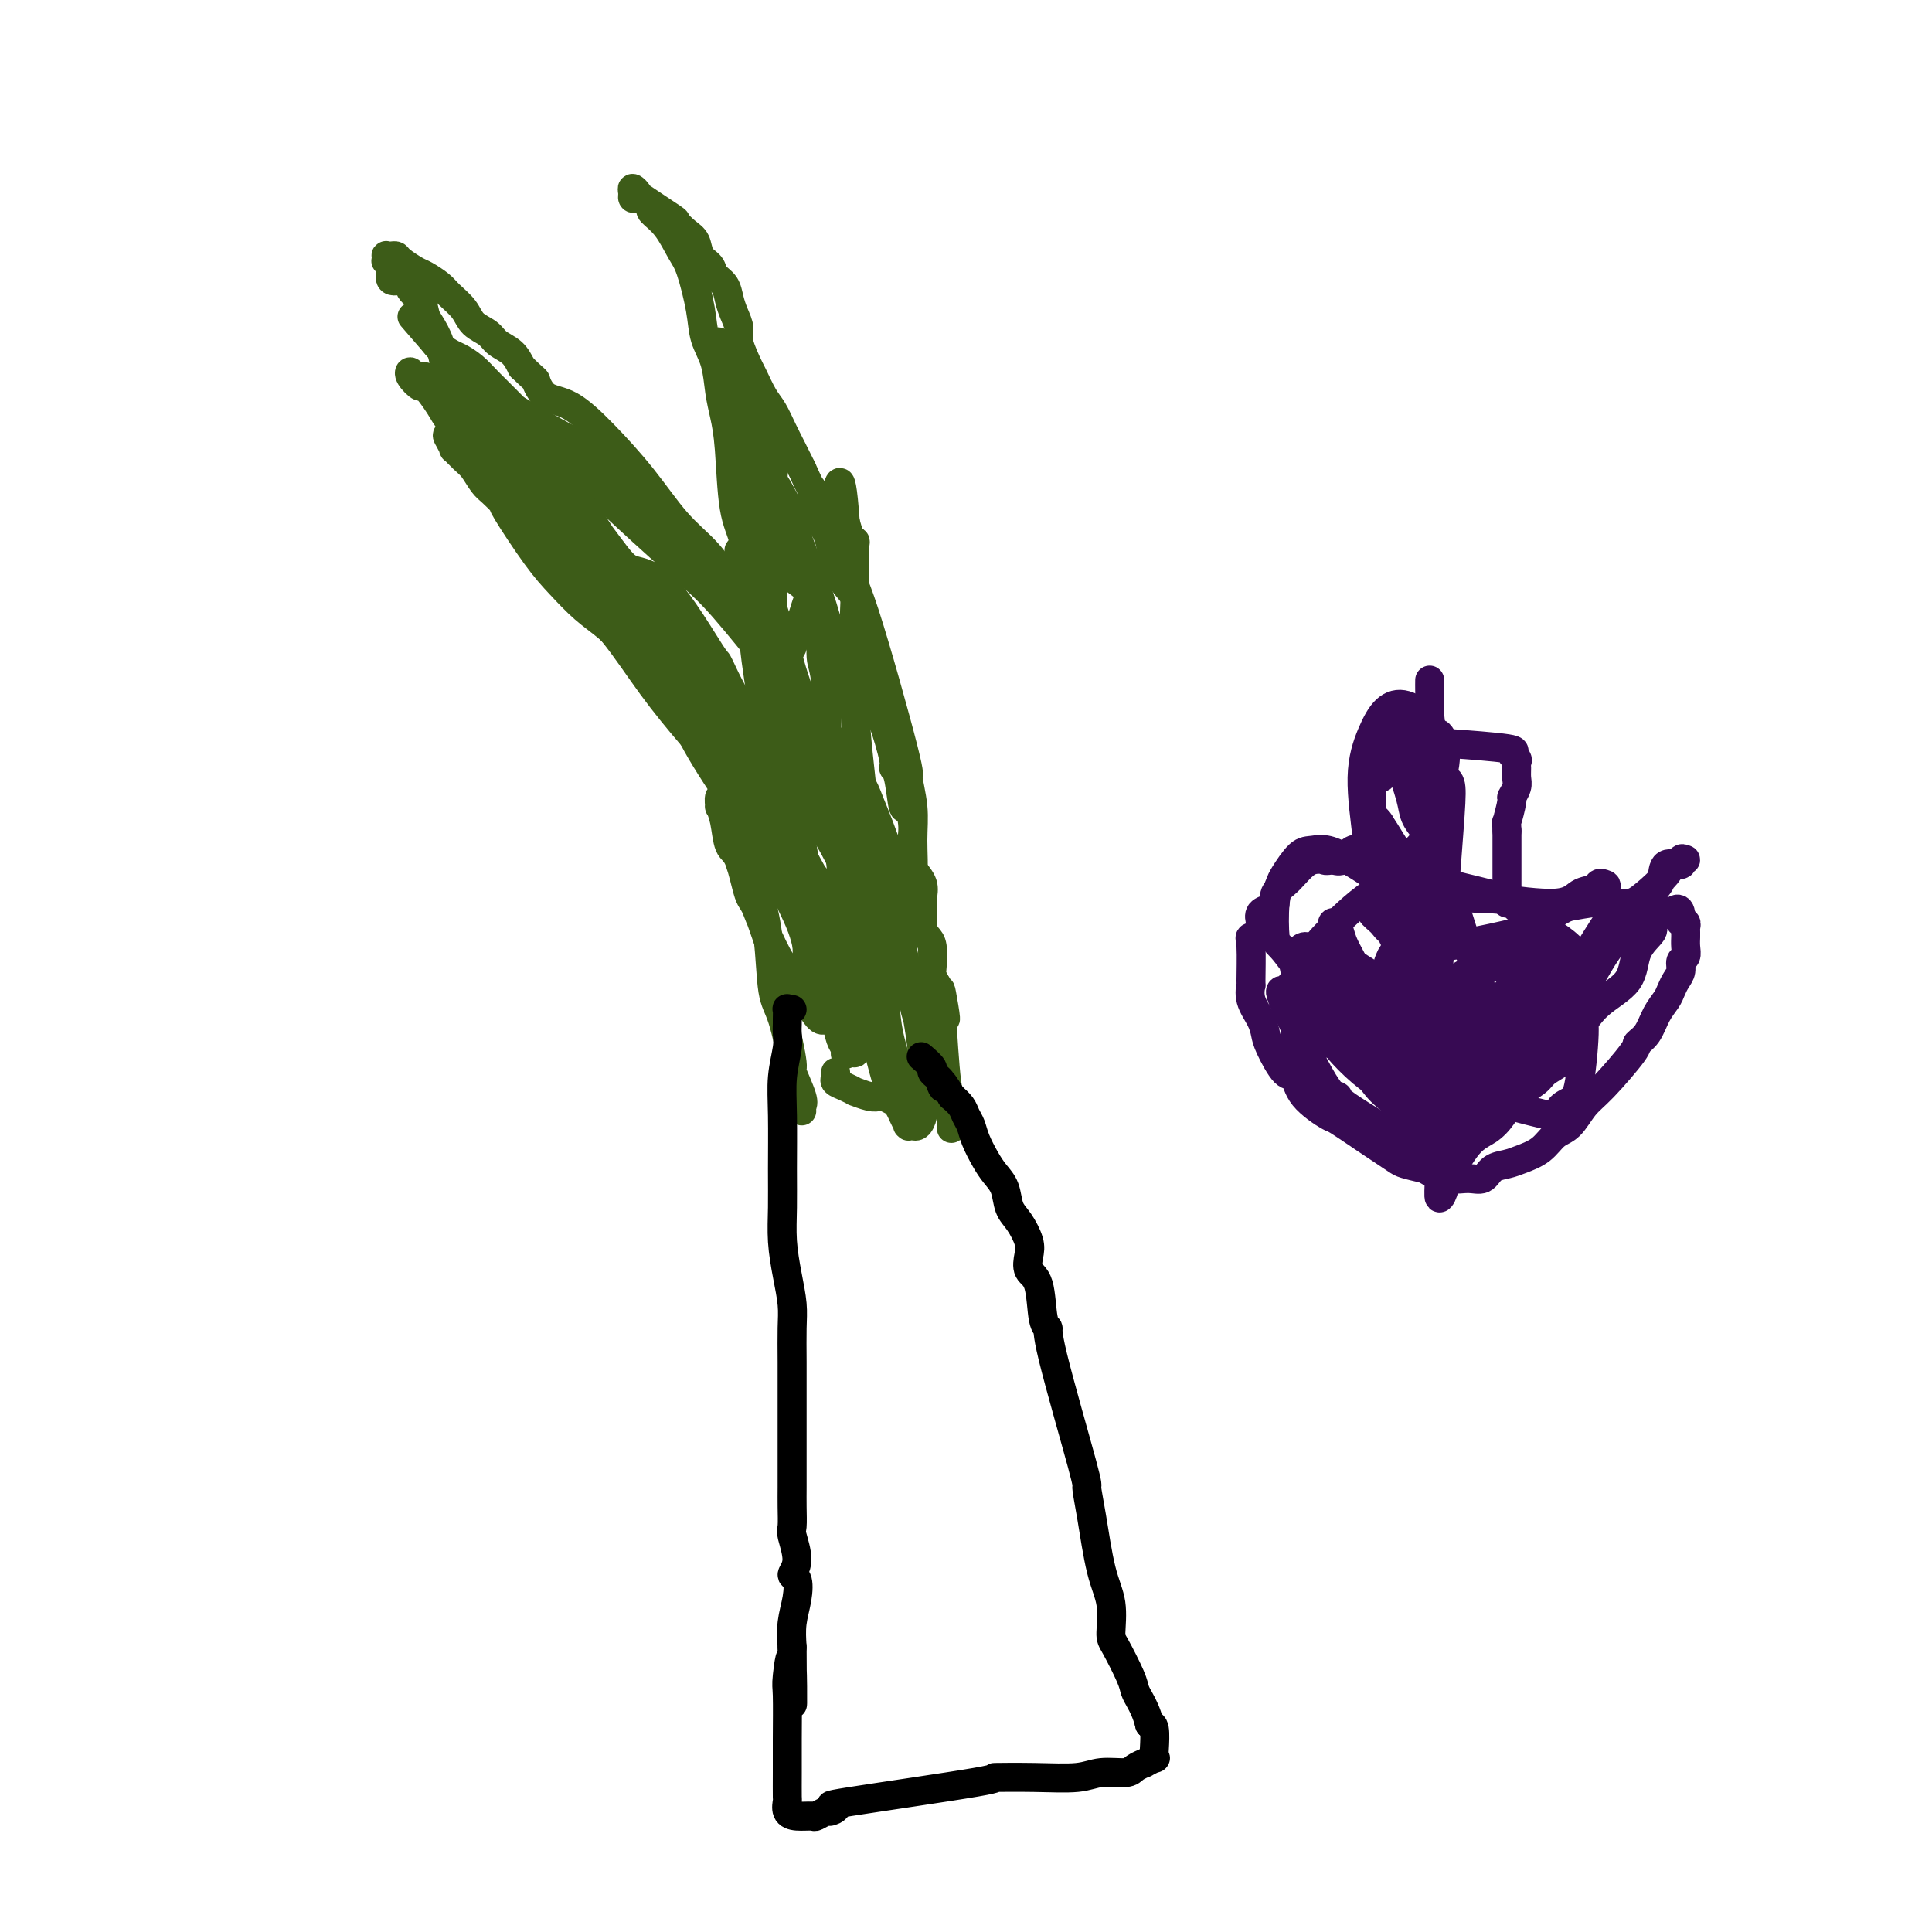 <svg viewBox='0 0 400 400' version='1.1' xmlns='http://www.w3.org/2000/svg' xmlns:xlink='http://www.w3.org/1999/xlink'><g fill='none' stroke='#3D5C18' stroke-width='6' stroke-linecap='round' stroke-linejoin='round'><path d='M166,230c-0.064,-0.349 -0.128,-0.698 0,-1c0.128,-0.302 0.448,-0.556 0,-2c-0.448,-1.444 -1.663,-4.076 -2,-5c-0.337,-0.924 0.205,-0.139 0,-2c-0.205,-1.861 -1.156,-6.369 -2,-9c-0.844,-2.631 -1.580,-3.385 -2,-6c-0.420,-2.615 -0.523,-7.092 -1,-11c-0.477,-3.908 -1.328,-7.247 -2,-9c-0.672,-1.753 -1.165,-1.921 -2,-5c-0.835,-3.079 -2.012,-9.069 -3,-13c-0.988,-3.931 -1.786,-5.804 -3,-8c-1.214,-2.196 -2.845,-4.716 -4,-7c-1.155,-2.284 -1.835,-4.332 -3,-6c-1.165,-1.668 -2.815,-2.957 -4,-5c-1.185,-2.043 -1.903,-4.839 -3,-7c-1.097,-2.161 -2.572,-3.687 -4,-5c-1.428,-1.313 -2.810,-2.412 -4,-4c-1.190,-1.588 -2.188,-3.664 -3,-5c-0.812,-1.336 -1.438,-1.933 -2,-3c-0.562,-1.067 -1.060,-2.602 -2,-4c-0.940,-1.398 -2.320,-2.657 -3,-4c-0.680,-1.343 -0.658,-2.771 -1,-4c-0.342,-1.229 -1.046,-2.258 -2,-3c-0.954,-0.742 -2.156,-1.196 -3,-2c-0.844,-0.804 -1.329,-1.958 -2,-3c-0.671,-1.042 -1.527,-1.973 -2,-3c-0.473,-1.027 -0.563,-2.151 -1,-3c-0.437,-0.849 -1.220,-1.423 -2,-2c-0.780,-0.577 -1.556,-1.155 -2,-2c-0.444,-0.845 -0.555,-1.956 -1,-3c-0.445,-1.044 -1.222,-2.022 -2,-3'/><path d='M99,81c-8.323,-12.418 -4.132,-4.462 -3,-2c1.132,2.462 -0.796,-0.571 -2,-2c-1.204,-1.429 -1.683,-1.254 -2,-2c-0.317,-0.746 -0.470,-2.412 -1,-4c-0.530,-1.588 -1.435,-3.099 -2,-4c-0.565,-0.901 -0.790,-1.191 -1,-2c-0.210,-0.809 -0.405,-2.136 -1,-3c-0.595,-0.864 -1.589,-1.265 -2,-2c-0.411,-0.735 -0.240,-1.804 -1,-2c-0.760,-0.196 -2.452,0.480 -3,0c-0.548,-0.480 0.049,-2.114 0,-3c-0.049,-0.886 -0.742,-1.022 -1,-1c-0.258,0.022 -0.080,0.201 0,0c0.080,-0.201 0.061,-0.784 0,-1c-0.061,-0.216 -0.164,-0.065 0,0c0.164,0.065 0.595,0.044 1,0c0.405,-0.044 0.784,-0.111 1,0c0.216,0.111 0.269,0.399 1,1c0.731,0.601 2.139,1.515 3,2c0.861,0.485 1.174,0.542 2,1c0.826,0.458 2.165,1.316 3,2c0.835,0.684 1.167,1.195 2,2c0.833,0.805 2.166,1.906 3,3c0.834,1.094 1.168,2.183 2,3c0.832,0.817 2.161,1.363 3,2c0.839,0.637 1.187,1.364 2,2c0.813,0.636 2.089,1.182 3,2c0.911,0.818 1.455,1.909 2,3'/><path d='M108,76c3.246,3.142 2.862,2.496 3,3c0.138,0.504 0.797,2.156 2,3c1.203,0.844 2.951,0.878 5,2c2.049,1.122 4.400,3.332 7,6c2.600,2.668 5.448,5.793 8,9c2.552,3.207 4.806,6.494 7,9c2.194,2.506 4.327,4.229 6,6c1.673,1.771 2.886,3.590 4,5c1.114,1.410 2.127,2.412 3,3c0.873,0.588 1.604,0.762 2,1c0.396,0.238 0.457,0.541 1,1c0.543,0.459 1.568,1.074 2,1c0.432,-0.074 0.272,-0.837 0,-1c-0.272,-0.163 -0.654,0.274 -1,0c-0.346,-0.274 -0.656,-1.257 -1,-2c-0.344,-0.743 -0.722,-1.244 -1,-3c-0.278,-1.756 -0.456,-4.768 -1,-7c-0.544,-2.232 -1.454,-3.685 -2,-7c-0.546,-3.315 -0.728,-8.493 -1,-12c-0.272,-3.507 -0.635,-5.344 -1,-7c-0.365,-1.656 -0.731,-3.133 -1,-5c-0.269,-1.867 -0.442,-4.125 -1,-6c-0.558,-1.875 -1.503,-3.366 -2,-5c-0.497,-1.634 -0.547,-3.411 -1,-6c-0.453,-2.589 -1.309,-5.989 -2,-8c-0.691,-2.011 -1.216,-2.632 -2,-4c-0.784,-1.368 -1.826,-3.484 -3,-5c-1.174,-1.516 -2.478,-2.433 -3,-3c-0.522,-0.567 -0.261,-0.783 0,-1'/><path d='M135,43c-1.855,-2.475 -2.493,-2.162 -3,-2c-0.507,0.162 -0.884,0.173 -1,0c-0.116,-0.173 0.029,-0.529 0,-1c-0.029,-0.471 -0.234,-1.056 0,-1c0.234,0.056 0.905,0.753 1,1c0.095,0.247 -0.388,0.043 1,1c1.388,0.957 4.647,3.075 6,4c1.353,0.925 0.800,0.656 1,1c0.200,0.344 1.152,1.300 2,2c0.848,0.700 1.593,1.145 2,2c0.407,0.855 0.476,2.119 1,3c0.524,0.881 1.502,1.380 2,2c0.498,0.620 0.516,1.363 1,2c0.484,0.637 1.434,1.168 2,2c0.566,0.832 0.747,1.964 1,3c0.253,1.036 0.578,1.977 1,3c0.422,1.023 0.942,2.129 1,3c0.058,0.871 -0.346,1.506 0,3c0.346,1.494 1.444,3.848 2,5c0.556,1.152 0.572,1.101 1,2c0.428,0.899 1.269,2.746 2,4c0.731,1.254 1.350,1.913 2,3c0.650,1.087 1.329,2.600 2,4c0.671,1.400 1.335,2.686 2,4c0.665,1.314 1.333,2.657 2,4'/><path d='M166,97c2.896,6.537 2.137,3.879 2,4c-0.137,0.121 0.347,3.022 1,5c0.653,1.978 1.475,3.032 2,4c0.525,0.968 0.752,1.851 1,3c0.248,1.149 0.518,2.563 1,4c0.482,1.437 1.176,2.896 2,4c0.824,1.104 1.779,1.852 2,3c0.221,1.148 -0.291,2.697 0,4c0.291,1.303 1.386,2.360 2,4c0.614,1.640 0.747,3.861 1,5c0.253,1.139 0.627,1.195 1,3c0.373,1.805 0.744,5.361 1,7c0.256,1.639 0.397,1.363 1,3c0.603,1.637 1.666,5.187 2,7c0.334,1.813 -0.063,1.887 0,2c0.063,0.113 0.587,0.263 1,2c0.413,1.737 0.715,5.059 1,6c0.285,0.941 0.553,-0.499 1,0c0.447,0.499 1.072,2.938 1,5c-0.072,2.062 -0.842,3.749 -1,5c-0.158,1.251 0.297,2.068 1,3c0.703,0.932 1.655,1.979 2,3c0.345,1.021 0.082,2.015 0,3c-0.082,0.985 0.017,1.962 0,3c-0.017,1.038 -0.149,2.137 0,3c0.149,0.863 0.579,1.491 1,2c0.421,0.509 0.835,0.899 1,2c0.165,1.101 0.083,2.912 0,4c-0.083,1.088 -0.167,1.454 0,2c0.167,0.546 0.583,1.273 1,2'/><path d='M194,204c2.856,12.753 1.497,4.634 1,2c-0.497,-2.634 -0.130,0.216 0,2c0.130,1.784 0.025,2.501 0,3c-0.025,0.499 0.032,0.779 0,0c-0.032,-0.779 -0.152,-2.618 0,0c0.152,2.618 0.577,9.691 1,13c0.423,3.309 0.845,2.852 1,4c0.155,1.148 0.044,3.899 0,5c-0.044,1.101 -0.022,0.550 0,0'/><path d='M173,222c0.043,0.331 0.086,0.662 0,1c-0.086,0.338 -0.301,0.683 0,1c0.301,0.317 1.117,0.607 2,1c0.883,0.393 1.832,0.889 2,1c0.168,0.111 -0.446,-0.163 0,0c0.446,0.163 1.950,0.763 3,1c1.050,0.237 1.644,0.112 2,0c0.356,-0.112 0.474,-0.211 1,0c0.526,0.211 1.461,0.732 2,1c0.539,0.268 0.683,0.282 1,0c0.317,-0.282 0.806,-0.860 1,-1c0.194,-0.140 0.091,0.159 0,0c-0.091,-0.159 -0.171,-0.777 0,-1c0.171,-0.223 0.593,-0.051 0,-2c-0.593,-1.949 -2.202,-6.019 -3,-10c-0.798,-3.981 -0.786,-7.874 -1,-10c-0.214,-2.126 -0.656,-2.484 -1,-4c-0.344,-1.516 -0.591,-4.189 -1,-6c-0.409,-1.811 -0.981,-2.759 -2,-5c-1.019,-2.241 -2.484,-5.775 -4,-9c-1.516,-3.225 -3.084,-6.139 -5,-9c-1.916,-2.861 -4.182,-5.667 -6,-8c-1.818,-2.333 -3.188,-4.192 -5,-6c-1.812,-1.808 -4.065,-3.564 -6,-5c-1.935,-1.436 -3.553,-2.553 -5,-4c-1.447,-1.447 -2.724,-3.223 -4,-5'/><path d='M144,143c-4.801,-5.275 -3.804,-4.463 -4,-5c-0.196,-0.537 -1.586,-2.422 -3,-4c-1.414,-1.578 -2.853,-2.849 -4,-4c-1.147,-1.151 -2.002,-2.183 -3,-3c-0.998,-0.817 -2.140,-1.420 -3,-2c-0.860,-0.580 -1.437,-1.139 -2,-2c-0.563,-0.861 -1.112,-2.025 -2,-3c-0.888,-0.975 -2.114,-1.762 -3,-3c-0.886,-1.238 -1.433,-2.927 -2,-4c-0.567,-1.073 -1.156,-1.529 -2,-3c-0.844,-1.471 -1.943,-3.958 -3,-5c-1.057,-1.042 -2.071,-0.639 -4,-2c-1.929,-1.361 -4.772,-4.486 -6,-6c-1.228,-1.514 -0.841,-1.418 -1,-2c-0.159,-0.582 -0.862,-1.842 -2,-3c-1.138,-1.158 -2.709,-2.214 -4,-3c-1.291,-0.786 -2.301,-1.303 -3,-2c-0.699,-0.697 -1.088,-1.575 -2,-3c-0.912,-1.425 -2.348,-3.397 -3,-4c-0.652,-0.603 -0.521,0.163 -1,0c-0.479,-0.163 -1.568,-1.256 -2,-2c-0.432,-0.744 -0.208,-1.141 0,-1c0.208,0.141 0.401,0.820 1,1c0.599,0.180 1.604,-0.137 2,0c0.396,0.137 0.184,0.729 2,2c1.816,1.271 5.662,3.220 8,5c2.338,1.780 3.169,3.390 4,5'/><path d='M102,90c3.622,3.393 4.177,5.877 4,7c-0.177,1.123 -1.088,0.886 1,5c2.088,4.114 7.173,12.580 11,18c3.827,5.420 6.397,7.796 9,11c2.603,3.204 5.240,7.236 8,11c2.760,3.764 5.644,7.259 8,10c2.356,2.741 4.184,4.727 6,6c1.816,1.273 3.619,1.832 5,3c1.381,1.168 2.338,2.945 4,6c1.662,3.055 4.028,7.389 6,11c1.972,3.611 3.550,6.498 5,9c1.450,2.502 2.770,4.620 4,6c1.230,1.380 2.369,2.022 3,3c0.631,0.978 0.755,2.292 1,3c0.245,0.708 0.611,0.808 1,1c0.389,0.192 0.799,0.475 1,1c0.201,0.525 0.191,1.292 -1,-1c-1.191,-2.292 -3.562,-7.645 -5,-11c-1.438,-3.355 -1.943,-4.713 -3,-6c-1.057,-1.287 -2.667,-2.502 -4,-5c-1.333,-2.498 -2.388,-6.278 -4,-10c-1.612,-3.722 -3.780,-7.387 -5,-9c-1.220,-1.613 -1.491,-1.175 -2,-2c-0.509,-0.825 -1.254,-2.912 -2,-5'/><path d='M153,152c-4.739,-8.780 -3.585,-6.230 -4,-6c-0.415,0.230 -2.398,-1.858 -3,-3c-0.602,-1.142 0.178,-1.336 0,-2c-0.178,-0.664 -1.315,-1.798 -2,-3c-0.685,-1.202 -0.917,-2.472 -1,-3c-0.083,-0.528 -0.016,-0.313 0,0c0.016,0.313 -0.018,0.723 0,1c0.018,0.277 0.086,0.422 1,2c0.914,1.578 2.672,4.588 8,14c5.328,9.412 14.226,25.225 19,34c4.774,8.775 5.424,10.514 6,12c0.576,1.486 1.079,2.721 2,6c0.921,3.279 2.262,8.602 3,11c0.738,2.398 0.874,1.869 1,2c0.126,0.131 0.241,0.920 0,1c-0.241,0.080 -0.837,-0.551 -1,-1c-0.163,-0.449 0.109,-0.716 0,-1c-0.109,-0.284 -0.599,-0.583 -1,-1c-0.401,-0.417 -0.714,-0.950 -1,-2c-0.286,-1.050 -0.546,-2.616 -1,-4c-0.454,-1.384 -1.101,-2.588 -2,-4c-0.899,-1.412 -2.050,-3.034 -3,-5c-0.950,-1.966 -1.700,-4.276 -3,-7c-1.300,-2.724 -3.150,-5.862 -5,-9'/><path d='M166,184c-3.510,-7.285 -3.785,-8.499 -5,-11c-1.215,-2.501 -3.368,-6.290 -6,-10c-2.632,-3.710 -5.742,-7.342 -8,-11c-2.258,-3.658 -3.665,-7.344 -6,-11c-2.335,-3.656 -5.598,-7.283 -8,-10c-2.402,-2.717 -3.944,-4.524 -6,-7c-2.056,-2.476 -4.628,-5.619 -7,-8c-2.372,-2.381 -4.546,-3.999 -6,-6c-1.454,-2.001 -2.188,-4.386 -3,-6c-0.812,-1.614 -1.704,-2.457 -3,-4c-1.296,-1.543 -2.998,-3.785 -4,-5c-1.002,-1.215 -1.305,-1.404 -2,-2c-0.695,-0.596 -1.784,-1.598 -3,-3c-1.216,-1.402 -2.559,-3.203 -3,-4c-0.441,-0.797 0.022,-0.591 0,-1c-0.022,-0.409 -0.527,-1.433 -1,-2c-0.473,-0.567 -0.913,-0.677 -1,-1c-0.087,-0.323 0.178,-0.858 0,-1c-0.178,-0.142 -0.799,0.111 -1,0c-0.201,-0.111 0.017,-0.585 0,-1c-0.017,-0.415 -0.271,-0.772 0,-1c0.271,-0.228 1.065,-0.328 2,0c0.935,0.328 2.011,1.085 2,1c-0.011,-0.085 -1.108,-1.012 1,0c2.108,1.012 7.421,3.965 11,6c3.579,2.035 5.423,3.154 7,4c1.577,0.846 2.886,1.420 4,2c1.114,0.580 2.033,1.166 4,3c1.967,1.834 4.984,4.917 8,8'/><path d='M132,103c4.099,3.910 8.347,8.186 12,12c3.653,3.814 6.712,7.168 9,11c2.288,3.832 3.807,8.144 6,12c2.193,3.856 5.062,7.255 7,10c1.938,2.745 2.946,4.834 4,7c1.054,2.166 2.155,4.409 3,6c0.845,1.591 1.435,2.529 2,4c0.565,1.471 1.104,3.475 2,5c0.896,1.525 2.148,2.570 3,5c0.852,2.430 1.304,6.244 2,8c0.696,1.756 1.637,1.454 3,6c1.363,4.546 3.150,13.939 4,18c0.850,4.061 0.763,2.789 1,4c0.237,1.211 0.796,4.904 1,7c0.204,2.096 0.052,2.593 0,4c-0.052,1.407 -0.004,3.722 0,5c0.004,1.278 -0.036,1.519 0,2c0.036,0.481 0.150,1.201 0,2c-0.150,0.799 -0.562,1.678 -1,2c-0.438,0.322 -0.901,0.088 -1,0c-0.099,-0.088 0.166,-0.030 0,0c-0.166,0.030 -0.765,0.031 -1,0c-0.235,-0.031 -0.107,-0.095 0,0c0.107,0.095 0.195,0.347 0,0c-0.195,-0.347 -0.671,-1.295 -1,-2c-0.329,-0.705 -0.511,-1.168 -1,-2c-0.489,-0.832 -1.286,-2.032 -2,-4c-0.714,-1.968 -1.347,-4.705 -2,-7c-0.653,-2.295 -1.327,-4.147 -2,-6'/><path d='M180,212c-1.719,-4.009 -1.518,-3.532 -3,-6c-1.482,-2.468 -4.648,-7.880 -6,-10c-1.352,-2.120 -0.892,-0.949 -3,-5c-2.108,-4.051 -6.786,-13.324 -9,-17c-2.214,-3.676 -1.963,-1.756 -4,-4c-2.037,-2.244 -6.361,-8.652 -9,-13c-2.639,-4.348 -3.594,-6.636 -5,-9c-1.406,-2.364 -3.264,-4.802 -5,-7c-1.736,-2.198 -3.350,-4.154 -5,-6c-1.650,-1.846 -3.336,-3.581 -5,-5c-1.664,-1.419 -3.306,-2.522 -5,-4c-1.694,-1.478 -3.441,-3.330 -5,-5c-1.559,-1.670 -2.931,-3.156 -5,-6c-2.069,-2.844 -4.833,-7.045 -6,-9c-1.167,-1.955 -0.735,-1.664 -1,-2c-0.265,-0.336 -1.228,-1.299 -2,-2c-0.772,-0.701 -1.355,-1.139 -2,-2c-0.645,-0.861 -1.353,-2.146 -2,-3c-0.647,-0.854 -1.234,-1.277 -2,-2c-0.766,-0.723 -1.711,-1.746 -2,-2c-0.289,-0.254 0.079,0.261 0,0c-0.079,-0.261 -0.604,-1.297 -1,-2c-0.396,-0.703 -0.663,-1.075 0,-1c0.663,0.075 2.255,0.595 3,1c0.745,0.405 0.643,0.696 1,1c0.357,0.304 1.173,0.620 2,1c0.827,0.380 1.665,0.823 3,2c1.335,1.177 3.168,3.089 5,5'/><path d='M107,100c5.322,4.837 11.628,11.929 18,19c6.372,7.071 12.809,14.122 17,19c4.191,4.878 6.136,7.583 8,10c1.864,2.417 3.647,4.546 5,6c1.353,1.454 2.277,2.232 3,3c0.723,0.768 1.247,1.526 2,2c0.753,0.474 1.736,0.664 2,1c0.264,0.336 -0.189,0.818 0,1c0.189,0.182 1.022,0.065 1,0c-0.022,-0.065 -0.897,-0.076 -1,0c-0.103,0.076 0.568,0.241 0,-1c-0.568,-1.241 -2.373,-3.888 -3,-5c-0.627,-1.112 -0.075,-0.689 -1,-2c-0.925,-1.311 -3.327,-4.357 -5,-7c-1.673,-2.643 -2.616,-4.883 -4,-7c-1.384,-2.117 -3.208,-4.111 -5,-6c-1.792,-1.889 -3.553,-3.673 -6,-6c-2.447,-2.327 -5.582,-5.199 -8,-8c-2.418,-2.801 -4.120,-5.532 -6,-8c-1.880,-2.468 -3.938,-4.672 -6,-7c-2.062,-2.328 -4.126,-4.778 -6,-7c-1.874,-2.222 -3.556,-4.214 -5,-6c-1.444,-1.786 -2.649,-3.365 -4,-5c-1.351,-1.635 -2.848,-3.327 -4,-5c-1.152,-1.673 -1.958,-3.327 -3,-4c-1.042,-0.673 -2.321,-0.366 -3,-1c-0.679,-0.634 -0.760,-2.209 -1,-3c-0.240,-0.791 -0.640,-0.797 -1,-1c-0.360,-0.203 -0.680,-0.601 -1,-1'/><path d='M90,71c-9.162,-10.567 -2.565,-2.984 0,0c2.565,2.984 1.100,1.369 1,1c-0.100,-0.369 1.167,0.506 2,1c0.833,0.494 1.232,0.606 2,1c0.768,0.394 1.906,1.071 3,2c1.094,0.929 2.143,2.110 3,3c0.857,0.890 1.522,1.491 4,4c2.478,2.509 6.769,6.928 12,12c5.231,5.072 11.401,10.797 16,15c4.599,4.203 7.627,6.882 10,9c2.373,2.118 4.091,3.673 7,7c2.909,3.327 7.010,8.425 9,11c1.990,2.575 1.869,2.626 2,3c0.131,0.374 0.514,1.071 2,3c1.486,1.929 4.075,5.088 6,7c1.925,1.912 3.187,2.576 4,4c0.813,1.424 1.176,3.609 2,5c0.824,1.391 2.109,1.987 3,3c0.891,1.013 1.388,2.442 2,4c0.612,1.558 1.340,3.246 2,5c0.660,1.754 1.252,3.576 2,5c0.748,1.424 1.651,2.451 2,4c0.349,1.549 0.142,3.619 0,5c-0.142,1.381 -0.219,2.072 0,3c0.219,0.928 0.736,2.094 1,3c0.264,0.906 0.277,1.552 0,2c-0.277,0.448 -0.844,0.698 -1,1c-0.156,0.302 0.098,0.658 0,1c-0.098,0.342 -0.549,0.671 -1,1'/><path d='M185,196c-0.091,2.347 0.182,0.215 0,0c-0.182,-0.215 -0.820,1.486 -1,2c-0.180,0.514 0.096,-0.158 0,0c-0.096,0.158 -0.564,1.147 -1,2c-0.436,0.853 -0.838,1.572 -1,2c-0.162,0.428 -0.082,0.567 0,1c0.082,0.433 0.166,1.160 0,2c-0.166,0.840 -0.583,1.794 -1,2c-0.417,0.206 -0.835,-0.335 -1,0c-0.165,0.335 -0.076,1.547 0,2c0.076,0.453 0.141,0.147 0,0c-0.141,-0.147 -0.487,-0.136 -1,0c-0.513,0.136 -1.192,0.398 -2,0c-0.808,-0.398 -1.745,-1.457 -2,-2c-0.255,-0.543 0.171,-0.570 0,-1c-0.171,-0.430 -0.939,-1.262 -2,-3c-1.061,-1.738 -2.416,-4.383 -3,-6c-0.584,-1.617 -0.398,-2.207 -1,-4c-0.602,-1.793 -1.993,-4.789 -3,-8c-1.007,-3.211 -1.629,-6.638 -2,-10c-0.371,-3.362 -0.492,-6.660 -1,-10c-0.508,-3.340 -1.404,-6.721 -2,-9c-0.596,-2.279 -0.892,-3.456 -1,-8c-0.108,-4.544 -0.029,-12.454 0,-16c0.029,-3.546 0.008,-2.727 0,-3c-0.008,-0.273 -0.002,-1.640 0,-3c0.002,-1.360 0.001,-2.715 0,-4c-0.001,-1.285 -0.000,-2.500 0,-3c0.000,-0.500 0.000,-0.286 0,-2c-0.000,-1.714 -0.000,-5.357 0,-9'/><path d='M160,108c0.005,-6.315 0.017,-2.103 0,-2c-0.017,0.103 -0.063,-3.903 0,-6c0.063,-2.097 0.235,-2.286 0,-3c-0.235,-0.714 -0.878,-1.955 -1,-3c-0.122,-1.045 0.276,-1.894 0,-3c-0.276,-1.106 -1.225,-2.469 -2,-4c-0.775,-1.531 -1.374,-3.231 -2,-4c-0.626,-0.769 -1.277,-0.606 -2,-1c-0.723,-0.394 -1.518,-1.345 -2,-3c-0.482,-1.655 -0.651,-4.012 -1,-5c-0.349,-0.988 -0.879,-0.605 -1,-1c-0.121,-0.395 0.168,-1.567 0,-2c-0.168,-0.433 -0.792,-0.128 -1,0c-0.208,0.128 0.000,0.078 0,0c-0.000,-0.078 -0.208,-0.184 0,0c0.208,0.184 0.833,0.657 1,1c0.167,0.343 -0.124,0.556 0,1c0.124,0.444 0.661,1.120 1,2c0.339,0.880 0.479,1.965 1,3c0.521,1.035 1.424,2.018 2,3c0.576,0.982 0.826,1.961 1,7c0.174,5.039 0.273,14.139 1,20c0.727,5.861 2.081,8.484 3,11c0.919,2.516 1.401,4.926 2,7c0.599,2.074 1.315,3.814 2,6c0.685,2.186 1.338,4.819 2,7c0.662,2.181 1.332,3.909 2,6c0.668,2.091 1.334,4.546 2,7'/><path d='M168,152c2.145,8.126 1.009,6.441 1,7c-0.009,0.559 1.111,3.360 2,6c0.889,2.640 1.549,5.117 2,7c0.451,1.883 0.695,3.172 1,6c0.305,2.828 0.671,7.194 1,9c0.329,1.806 0.622,1.050 1,2c0.378,0.950 0.841,3.604 1,5c0.159,1.396 0.014,1.533 0,2c-0.014,0.467 0.101,1.265 0,2c-0.101,0.735 -0.419,1.407 0,2c0.419,0.593 1.576,1.107 2,1c0.424,-0.107 0.114,-0.834 0,-1c-0.114,-0.166 -0.031,0.231 0,0c0.031,-0.231 0.009,-1.089 0,-2c-0.009,-0.911 -0.005,-1.876 0,-2c0.005,-0.124 0.012,0.594 0,-2c-0.012,-2.594 -0.042,-8.501 0,-13c0.042,-4.499 0.155,-7.592 0,-11c-0.155,-3.408 -0.577,-7.131 -1,-11c-0.423,-3.869 -0.845,-7.885 -1,-12c-0.155,-4.115 -0.041,-8.329 0,-12c0.041,-3.671 0.011,-6.798 0,-9c-0.011,-2.202 -0.002,-3.479 0,-5c0.002,-1.521 -0.002,-3.285 0,-4c0.002,-0.715 0.012,-0.382 0,-1c-0.012,-0.618 -0.044,-2.186 0,-3c0.044,-0.814 0.166,-0.873 0,-1c-0.166,-0.127 -0.619,-0.322 -1,-1c-0.381,-0.678 -0.691,-1.839 -1,-3'/><path d='M175,108c-1.069,-14.852 -1.740,-5.482 -2,-2c-0.260,3.482 -0.108,1.076 0,0c0.108,-1.076 0.172,-0.821 0,-1c-0.172,-0.179 -0.579,-0.792 -1,-1c-0.421,-0.208 -0.856,-0.013 -1,0c-0.144,0.013 0.003,-0.158 0,0c-0.003,0.158 -0.157,0.643 0,1c0.157,0.357 0.624,0.586 1,1c0.376,0.414 0.662,1.013 1,2c0.338,0.987 0.727,2.361 1,4c0.273,1.639 0.431,3.542 1,5c0.569,1.458 1.550,2.469 4,10c2.450,7.531 6.371,21.581 8,28c1.629,6.419 0.968,5.206 1,6c0.032,0.794 0.757,3.593 1,6c0.243,2.407 0.006,4.422 0,7c-0.006,2.578 0.221,5.720 0,7c-0.221,1.280 -0.889,0.699 -1,2c-0.111,1.301 0.337,4.485 0,6c-0.337,1.515 -1.457,1.362 -2,2c-0.543,0.638 -0.508,2.065 -1,3c-0.492,0.935 -1.511,1.376 -2,2c-0.489,0.624 -0.446,1.431 -1,2c-0.554,0.569 -1.703,0.898 -2,2c-0.297,1.102 0.257,2.975 0,5c-0.257,2.025 -1.327,4.203 -2,5c-0.673,0.797 -0.950,0.215 -1,1c-0.050,0.785 0.129,2.939 0,4c-0.129,1.061 -0.564,1.031 -1,1'/><path d='M176,216c-0.859,2.969 -1.005,2.393 -1,2c0.005,-0.393 0.163,-0.602 0,-1c-0.163,-0.398 -0.645,-0.985 -1,-2c-0.355,-1.015 -0.582,-2.459 -1,-4c-0.418,-1.541 -1.025,-3.180 -2,-5c-0.975,-1.820 -2.316,-3.820 -3,-6c-0.684,-2.180 -0.710,-4.540 -2,-8c-1.290,-3.460 -3.844,-8.019 -5,-11c-1.156,-2.981 -0.913,-4.383 -5,-11c-4.087,-6.617 -12.502,-18.447 -16,-24c-3.498,-5.553 -2.079,-4.829 -2,-5c0.079,-0.171 -1.182,-1.239 -3,-3c-1.818,-1.761 -4.192,-4.216 -7,-7c-2.808,-2.784 -6.048,-5.897 -8,-8c-1.952,-2.103 -2.614,-3.194 -3,-4c-0.386,-0.806 -0.494,-1.326 -1,-2c-0.506,-0.674 -1.410,-1.502 -2,-2c-0.590,-0.498 -0.864,-0.666 -1,-1c-0.136,-0.334 -0.132,-0.833 0,-1c0.132,-0.167 0.391,-0.000 1,0c0.609,0.000 1.566,-0.166 2,0c0.434,0.166 0.343,0.663 1,1c0.657,0.337 2.061,0.514 3,1c0.939,0.486 1.411,1.282 2,2c0.589,0.718 1.294,1.359 2,2'/><path d='M124,119c2.037,1.240 3.129,1.339 4,2c0.871,0.661 1.522,1.885 3,3c1.478,1.115 3.785,2.121 6,4c2.215,1.879 4.340,4.631 7,8c2.660,3.369 5.856,7.354 9,11c3.144,3.646 6.238,6.953 9,10c2.762,3.047 5.193,5.835 7,8c1.807,2.165 2.991,3.709 4,5c1.009,1.291 1.842,2.331 2,3c0.158,0.669 -0.361,0.969 0,1c0.361,0.031 1.601,-0.207 2,0c0.399,0.207 -0.043,0.861 0,1c0.043,0.139 0.570,-0.235 0,-1c-0.570,-0.765 -2.236,-1.921 -3,-3c-0.764,-1.079 -0.627,-2.080 -1,-3c-0.373,-0.920 -1.255,-1.760 -2,-3c-0.745,-1.240 -1.351,-2.881 -2,-4c-0.649,-1.119 -1.340,-1.716 -2,-3c-0.660,-1.284 -1.288,-3.255 -2,-5c-0.712,-1.745 -1.509,-3.265 -2,-5c-0.491,-1.735 -0.675,-3.684 -1,-5c-0.325,-1.316 -0.792,-1.998 -1,-3c-0.208,-1.002 -0.158,-2.322 0,-3c0.158,-0.678 0.424,-0.713 1,-1c0.576,-0.287 1.464,-0.825 2,-2c0.536,-1.175 0.721,-2.985 1,-4c0.279,-1.015 0.652,-1.235 1,-2c0.348,-0.765 0.671,-2.076 1,-3c0.329,-0.924 0.665,-1.462 1,-2'/><path d='M168,123c0.832,-3.337 -0.588,-3.181 -1,-3c-0.412,0.181 0.184,0.386 0,-1c-0.184,-1.386 -1.148,-4.363 -2,-6c-0.852,-1.637 -1.590,-1.933 -2,-3c-0.410,-1.067 -0.491,-2.906 -1,-4c-0.509,-1.094 -1.447,-1.444 -2,-2c-0.553,-0.556 -0.720,-1.318 -1,-2c-0.280,-0.682 -0.671,-1.283 -1,-2c-0.329,-0.717 -0.596,-1.551 -1,-2c-0.404,-0.449 -0.945,-0.514 -1,-1c-0.055,-0.486 0.374,-1.392 1,-1c0.626,0.392 1.447,2.082 2,3c0.553,0.918 0.836,1.064 1,1c0.164,-0.064 0.207,-0.339 1,1c0.793,1.339 2.336,4.291 3,6c0.664,1.709 0.448,2.174 1,4c0.552,1.826 1.871,5.014 3,8c1.129,2.986 2.067,5.770 3,9c0.933,3.230 1.863,6.905 3,10c1.137,3.095 2.483,5.610 3,8c0.517,2.390 0.205,4.656 0,7c-0.205,2.344 -0.304,4.768 0,6c0.304,1.232 1.009,1.272 1,3c-0.009,1.728 -0.734,5.142 -1,7c-0.266,1.858 -0.074,2.158 0,2c0.074,-0.158 0.030,-0.774 0,-1c-0.030,-0.226 -0.047,-0.061 0,0c0.047,0.061 0.156,0.017 0,0c-0.156,-0.017 -0.578,-0.009 -1,0'/><path d='M176,170c-0.339,3.297 -0.687,-0.459 -1,-2c-0.313,-1.541 -0.592,-0.866 -1,-1c-0.408,-0.134 -0.945,-1.075 -1,-2c-0.055,-0.925 0.374,-1.833 0,-3c-0.374,-1.167 -1.549,-2.593 -2,-3c-0.451,-0.407 -0.178,0.206 0,-3c0.178,-3.206 0.262,-10.231 0,-14c-0.262,-3.769 -0.871,-4.282 -1,-6c-0.129,-1.718 0.220,-4.642 0,-6c-0.220,-1.358 -1.011,-1.151 -1,-2c0.011,-0.849 0.824,-2.753 -1,-5c-1.824,-2.247 -6.283,-4.838 -8,-6c-1.717,-1.162 -0.691,-0.897 -1,-1c-0.309,-0.103 -1.954,-0.575 -3,-1c-1.046,-0.425 -1.492,-0.803 -2,-1c-0.508,-0.197 -1.079,-0.214 -1,0c0.079,0.214 0.809,0.660 1,1c0.191,0.340 -0.156,0.574 0,1c0.156,0.426 0.815,1.045 1,1c0.185,-0.045 -0.105,-0.754 0,2c0.105,2.754 0.604,8.973 1,13c0.396,4.027 0.687,5.864 1,8c0.313,2.136 0.647,4.572 1,6c0.353,1.428 0.724,1.847 1,3c0.276,1.153 0.455,3.041 1,4c0.545,0.959 1.454,0.989 2,1c0.546,0.011 0.727,0.003 1,0c0.273,-0.003 0.636,-0.002 1,0'/><path d='M164,154c0.456,0.160 -0.403,0.061 -1,0c-0.597,-0.061 -0.931,-0.085 -1,0c-0.069,0.085 0.129,0.280 0,0c-0.129,-0.280 -0.584,-1.035 -2,-2c-1.416,-0.965 -3.793,-2.141 -6,-5c-2.207,-2.859 -4.244,-7.400 -5,-9c-0.756,-1.600 -0.232,-0.260 -2,-3c-1.768,-2.740 -5.828,-9.561 -9,-13c-3.172,-3.439 -5.454,-3.495 -7,-4c-1.546,-0.505 -2.354,-1.460 -5,-5c-2.646,-3.540 -7.129,-9.667 -9,-12c-1.871,-2.333 -1.129,-0.874 -1,-1c0.129,-0.126 -0.353,-1.838 -1,-3c-0.647,-1.162 -1.457,-1.774 -2,-2c-0.543,-0.226 -0.819,-0.066 -1,0c-0.181,0.066 -0.266,0.037 0,0c0.266,-0.037 0.883,-0.082 1,0c0.117,0.082 -0.267,0.289 0,1c0.267,0.711 1.184,1.924 1,1c-0.184,-0.924 -1.470,-3.987 2,1c3.470,4.987 11.697,18.022 16,25c4.303,6.978 4.683,7.898 9,12c4.317,4.102 12.573,11.385 17,16c4.427,4.615 5.026,6.563 6,8c0.974,1.437 2.323,2.365 3,3c0.677,0.635 0.682,0.979 1,1c0.318,0.021 0.948,-0.280 1,0c0.052,0.280 -0.474,1.140 -1,2'/><path d='M168,165c4.217,4.955 1.260,2.341 0,2c-1.260,-0.341 -0.821,1.589 -1,3c-0.179,1.411 -0.975,2.302 -1,4c-0.025,1.698 0.721,4.204 1,7c0.279,2.796 0.090,5.883 0,8c-0.090,2.117 -0.081,3.263 0,5c0.081,1.737 0.234,4.065 0,6c-0.234,1.935 -0.855,3.479 -1,4c-0.145,0.521 0.187,0.021 0,0c-0.187,-0.021 -0.891,0.439 -1,1c-0.109,0.561 0.378,1.225 0,1c-0.378,-0.225 -1.620,-1.340 -2,-2c-0.380,-0.660 0.103,-0.867 0,-1c-0.103,-0.133 -0.791,-0.193 -2,-3c-1.209,-2.807 -2.940,-8.361 -4,-11c-1.060,-2.639 -1.451,-2.361 -2,-4c-0.549,-1.639 -1.257,-5.193 -2,-7c-0.743,-1.807 -1.521,-1.865 -2,-3c-0.479,-1.135 -0.660,-3.347 -1,-5c-0.340,-1.653 -0.839,-2.748 -1,-3c-0.161,-0.252 0.015,0.340 0,0c-0.015,-0.340 -0.221,-1.611 0,-2c0.221,-0.389 0.869,0.106 1,0c0.131,-0.106 -0.253,-0.812 0,1c0.253,1.812 1.145,6.142 3,12c1.855,5.858 4.673,13.245 7,18c2.327,4.755 4.164,6.877 6,9'/><path d='M166,205c3.609,7.231 4.132,6.310 5,6c0.868,-0.310 2.083,-0.009 3,1c0.917,1.009 1.538,2.726 2,4c0.462,1.274 0.765,2.107 1,2c0.235,-0.107 0.403,-1.152 0,-2c-0.403,-0.848 -1.378,-1.497 -2,-2c-0.622,-0.503 -0.892,-0.858 -1,-1c-0.108,-0.142 -0.054,-0.071 0,0'/></g>
<g fill='none' stroke='#000000' stroke-width='6' stroke-linecap='round' stroke-linejoin='round'><path d='M164,209c-0.423,0.056 -0.846,0.112 -1,0c-0.154,-0.112 -0.040,-0.391 0,0c0.040,0.391 0.007,1.453 0,2c-0.007,0.547 0.012,0.580 0,1c-0.012,0.420 -0.056,1.226 0,2c0.056,0.774 0.211,1.517 0,3c-0.211,1.483 -0.789,3.707 -1,6c-0.211,2.293 -0.054,4.656 0,8c0.054,3.344 0.004,7.668 0,11c-0.004,3.332 0.037,5.673 0,8c-0.037,2.327 -0.154,4.639 0,7c0.154,2.361 0.577,4.772 1,7c0.423,2.228 0.845,4.274 1,6c0.155,1.726 0.041,3.133 0,5c-0.041,1.867 -0.011,4.193 0,7c0.011,2.807 0.003,6.095 0,8c-0.003,1.905 -0.001,2.427 0,4c0.001,1.573 0.001,4.197 0,6c-0.001,1.803 -0.002,2.784 0,4c0.002,1.216 0.005,2.667 0,4c-0.005,1.333 -0.020,2.546 0,4c0.020,1.454 0.076,3.147 0,4c-0.076,0.853 -0.282,0.867 0,2c0.282,1.133 1.053,3.387 1,5c-0.053,1.613 -0.928,2.587 -1,3c-0.072,0.413 0.661,0.265 1,1c0.339,0.735 0.284,2.352 0,4c-0.284,1.648 -0.795,3.328 -1,5c-0.205,1.672 -0.102,3.336 0,5'/><path d='M164,341c0.061,21.238 0.212,8.331 0,4c-0.212,-4.331 -0.789,-0.088 -1,2c-0.211,2.088 -0.056,2.022 0,4c0.056,1.978 0.014,6.001 0,9c-0.014,2.999 0.001,4.976 0,7c-0.001,2.024 -0.018,4.097 0,5c0.018,0.903 0.069,0.635 0,1c-0.069,0.365 -0.260,1.362 0,2c0.260,0.638 0.972,0.918 2,1c1.028,0.082 2.374,-0.034 3,0c0.626,0.034 0.532,0.219 1,0c0.468,-0.219 1.499,-0.843 2,-1c0.501,-0.157 0.471,0.154 1,0c0.529,-0.154 1.618,-0.774 1,-1c-0.618,-0.226 -2.942,-0.060 3,-1c5.942,-0.940 20.149,-2.988 26,-4c5.851,-1.012 3.347,-0.988 4,-1c0.653,-0.012 4.464,-0.058 8,0c3.536,0.058 6.798,0.222 9,0c2.202,-0.222 3.344,-0.829 5,-1c1.656,-0.171 3.824,0.094 5,0c1.176,-0.094 1.359,-0.546 2,-1c0.641,-0.454 1.741,-0.910 2,-1c0.259,-0.090 -0.322,0.186 0,0c0.322,-0.186 1.548,-0.834 2,-1c0.452,-0.166 0.132,0.151 0,0c-0.132,-0.151 -0.074,-0.772 0,-2c0.074,-1.228 0.164,-3.065 0,-4c-0.164,-0.935 -0.582,-0.967 -1,-1'/><path d='M238,357c-0.336,-1.358 -0.674,-2.251 -1,-3c-0.326,-0.749 -0.638,-1.352 -1,-2c-0.362,-0.648 -0.775,-1.340 -1,-2c-0.225,-0.660 -0.262,-1.286 -1,-3c-0.738,-1.714 -2.176,-4.515 -3,-6c-0.824,-1.485 -1.034,-1.653 -1,-3c0.034,-1.347 0.313,-3.872 0,-6c-0.313,-2.128 -1.216,-3.859 -2,-7c-0.784,-3.141 -1.449,-7.693 -2,-11c-0.551,-3.307 -0.988,-5.371 -1,-6c-0.012,-0.629 0.401,0.175 -1,-5c-1.401,-5.175 -4.618,-16.330 -6,-22c-1.382,-5.670 -0.931,-5.854 -1,-6c-0.069,-0.146 -0.658,-0.253 -1,-2c-0.342,-1.747 -0.437,-5.132 -1,-7c-0.563,-1.868 -1.594,-2.217 -2,-3c-0.406,-0.783 -0.188,-1.998 0,-3c0.188,-1.002 0.346,-1.791 0,-3c-0.346,-1.209 -1.195,-2.840 -2,-4c-0.805,-1.160 -1.567,-1.850 -2,-3c-0.433,-1.150 -0.536,-2.759 -1,-4c-0.464,-1.241 -1.290,-2.114 -2,-3c-0.710,-0.886 -1.303,-1.784 -2,-3c-0.697,-1.216 -1.499,-2.748 -2,-4c-0.501,-1.252 -0.701,-2.222 -1,-3c-0.299,-0.778 -0.696,-1.363 -1,-2c-0.304,-0.637 -0.515,-1.325 -1,-2c-0.485,-0.675 -1.242,-1.338 -2,-2'/><path d='M197,227c-2.963,-5.064 -2.371,-2.723 -2,-2c0.371,0.723 0.519,-0.171 0,-1c-0.519,-0.829 -1.706,-1.593 -2,-2c-0.294,-0.407 0.306,-0.456 0,-1c-0.306,-0.544 -1.516,-1.584 -2,-2c-0.484,-0.416 -0.242,-0.208 0,0'/></g>
<g fill='none' stroke='#370A53' stroke-width='6' stroke-linecap='round' stroke-linejoin='round'><path d='M296,141c0.002,-0.171 0.004,-0.342 0,0c-0.004,0.342 -0.016,1.198 0,2c0.016,0.802 0.058,1.550 0,2c-0.058,0.450 -0.216,0.603 0,3c0.216,2.397 0.805,7.039 1,9c0.195,1.961 -0.004,1.243 0,2c0.004,0.757 0.211,2.990 0,4c-0.211,1.010 -0.839,0.798 -1,1c-0.161,0.202 0.146,0.817 0,1c-0.146,0.183 -0.743,-0.068 -1,0c-0.257,0.068 -0.173,0.453 0,2c0.173,1.547 0.435,4.256 0,6c-0.435,1.744 -1.566,2.525 -2,3c-0.434,0.475 -0.172,0.645 0,1c0.172,0.355 0.253,0.894 0,1c-0.253,0.106 -0.841,-0.220 -1,0c-0.159,0.220 0.112,0.988 0,1c-0.112,0.012 -0.607,-0.732 -1,-1c-0.393,-0.268 -0.685,-0.062 -1,0c-0.315,0.062 -0.652,-0.022 -1,0c-0.348,0.022 -0.708,0.150 -1,0c-0.292,-0.150 -0.515,-0.578 -1,-1c-0.485,-0.422 -1.232,-0.838 -2,-1c-0.768,-0.162 -1.557,-0.071 -2,0c-0.443,0.071 -0.542,0.122 -1,0c-0.458,-0.122 -1.277,-0.418 -2,0c-0.723,0.418 -1.349,1.548 -2,2c-0.651,0.452 -1.325,0.226 -2,0'/><path d='M276,178c-1.749,0.319 -1.623,0.116 -2,0c-0.377,-0.116 -1.257,-0.144 -2,0c-0.743,0.144 -1.347,0.462 -2,1c-0.653,0.538 -1.354,1.296 -2,2c-0.646,0.704 -1.238,1.354 -2,2c-0.762,0.646 -1.693,1.289 -2,2c-0.307,0.711 0.011,1.489 0,2c-0.011,0.511 -0.350,0.753 -1,1c-0.650,0.247 -1.610,0.497 -2,1c-0.390,0.503 -0.210,1.257 0,2c0.210,0.743 0.449,1.475 0,2c-0.449,0.525 -1.586,0.842 -2,1c-0.414,0.158 -0.104,0.156 0,2c0.104,1.844 0.003,5.533 0,7c-0.003,1.467 0.091,0.711 0,1c-0.091,0.289 -0.369,1.623 0,3c0.369,1.377 1.384,2.797 2,4c0.616,1.203 0.833,2.190 1,3c0.167,0.810 0.284,1.444 1,3c0.716,1.556 2.033,4.035 3,5c0.967,0.965 1.586,0.416 2,1c0.414,0.584 0.624,2.302 2,4c1.376,1.698 3.920,3.376 5,4c1.080,0.624 0.696,0.195 2,1c1.304,0.805 4.294,2.846 6,4c1.706,1.154 2.127,1.423 3,2c0.873,0.577 2.196,1.463 3,2c0.804,0.537 1.087,0.725 2,1c0.913,0.275 2.457,0.638 4,1'/><path d='M295,242c4.192,2.484 2.172,1.195 2,1c-0.172,-0.195 1.504,0.705 3,1c1.496,0.295 2.811,-0.014 4,0c1.189,0.014 2.250,0.353 3,0c0.750,-0.353 1.187,-1.397 2,-2c0.813,-0.603 2.003,-0.764 3,-1c0.997,-0.236 1.803,-0.545 3,-1c1.197,-0.455 2.785,-1.055 4,-2c1.215,-0.945 2.057,-2.236 3,-3c0.943,-0.764 1.988,-1.002 3,-2c1.012,-0.998 1.990,-2.755 3,-4c1.010,-1.245 2.052,-1.978 4,-4c1.948,-2.022 4.802,-5.332 6,-7c1.198,-1.668 0.741,-1.693 1,-2c0.259,-0.307 1.235,-0.897 2,-2c0.765,-1.103 1.319,-2.718 2,-4c0.681,-1.282 1.488,-2.231 2,-3c0.512,-0.769 0.729,-1.357 1,-2c0.271,-0.643 0.594,-1.341 1,-2c0.406,-0.659 0.893,-1.280 1,-2c0.107,-0.720 -0.168,-1.541 0,-2c0.168,-0.459 0.777,-0.558 1,-1c0.223,-0.442 0.059,-1.228 0,-2c-0.059,-0.772 -0.015,-1.531 0,-2c0.015,-0.469 0.000,-0.647 0,-1c-0.000,-0.353 0.014,-0.882 0,-1c-0.014,-0.118 -0.055,0.175 0,0c0.055,-0.175 0.207,-0.816 0,-1c-0.207,-0.184 -0.773,0.090 -1,0c-0.227,-0.090 -0.113,-0.545 0,-1'/><path d='M348,190c0.041,-2.872 -1.355,-1.553 -2,-1c-0.645,0.553 -0.539,0.341 -1,0c-0.461,-0.341 -1.487,-0.809 -2,-1c-0.513,-0.191 -0.511,-0.104 -1,0c-0.489,0.104 -1.468,0.224 -2,0c-0.532,-0.224 -0.615,-0.792 -1,-1c-0.385,-0.208 -1.071,-0.057 -2,0c-0.929,0.057 -2.099,0.019 -3,0c-0.901,-0.019 -1.531,-0.020 -2,0c-0.469,0.020 -0.777,0.061 -1,0c-0.223,-0.061 -0.360,-0.226 -2,0c-1.640,0.226 -4.781,0.841 -6,1c-1.219,0.159 -0.515,-0.140 -1,0c-0.485,0.140 -2.157,0.718 -3,1c-0.843,0.282 -0.856,0.268 -1,0c-0.144,-0.268 -0.421,-0.789 -1,-1c-0.579,-0.211 -1.462,-0.112 -2,0c-0.538,0.112 -0.733,0.237 -1,0c-0.267,-0.237 -0.608,-0.836 -1,-1c-0.392,-0.164 -0.837,0.108 -1,0c-0.163,-0.108 -0.044,-0.595 0,-1c0.044,-0.405 0.012,-0.727 0,-1c-0.012,-0.273 -0.003,-0.496 0,-1c0.003,-0.504 0.001,-1.290 0,-2c-0.001,-0.710 -0.000,-1.345 0,-2c0.000,-0.655 0.000,-1.330 0,-2c-0.000,-0.670 -0.000,-1.334 0,-2c0.000,-0.666 0.000,-1.333 0,-2c-0.000,-0.667 -0.000,-1.333 0,-2'/><path d='M312,172c-0.065,-2.540 -0.228,-1.390 0,-2c0.228,-0.610 0.846,-2.979 1,-4c0.154,-1.021 -0.155,-0.693 0,-1c0.155,-0.307 0.775,-1.248 1,-2c0.225,-0.752 0.055,-1.315 0,-2c-0.055,-0.685 0.007,-1.493 0,-2c-0.007,-0.507 -0.081,-0.714 0,-1c0.081,-0.286 0.317,-0.651 0,-1c-0.317,-0.349 -1.187,-0.682 -1,-1c0.187,-0.318 1.429,-0.620 -1,-1c-2.429,-0.380 -8.531,-0.837 -11,-1c-2.469,-0.163 -1.306,-0.032 -1,0c0.306,0.032 -0.247,-0.034 -1,0c-0.753,0.034 -1.708,0.168 -3,0c-1.292,-0.168 -2.920,-0.638 -4,-1c-1.080,-0.362 -1.610,-0.616 -2,-1c-0.390,-0.384 -0.640,-0.899 -1,-1c-0.360,-0.101 -0.829,0.212 -1,0c-0.171,-0.212 -0.042,-0.950 0,-1c0.042,-0.050 -0.001,0.588 0,1c0.001,0.412 0.046,0.599 0,1c-0.046,0.401 -0.182,1.016 0,2c0.182,0.984 0.681,2.335 1,3c0.319,0.665 0.457,0.642 1,2c0.543,1.358 1.492,4.096 2,6c0.508,1.904 0.574,2.972 1,4c0.426,1.028 1.213,2.014 2,3'/><path d='M295,172c0.851,3.706 -0.022,2.469 0,2c0.022,-0.469 0.938,-0.172 1,0c0.062,0.172 -0.730,0.217 -1,0c-0.270,-0.217 -0.018,-0.698 0,-1c0.018,-0.302 -0.198,-0.425 0,-1c0.198,-0.575 0.810,-1.603 1,-2c0.190,-0.397 -0.042,-0.162 0,0c0.042,0.162 0.356,0.251 1,2c0.644,1.749 1.616,5.157 2,7c0.384,1.843 0.181,2.122 2,8c1.819,5.878 5.662,17.356 7,22c1.338,4.644 0.172,2.454 0,2c-0.172,-0.454 0.648,0.829 1,2c0.352,1.171 0.234,2.231 0,2c-0.234,-0.231 -0.585,-1.752 -1,-3c-0.415,-1.248 -0.895,-2.223 -1,-3c-0.105,-0.777 0.164,-1.357 0,-2c-0.164,-0.643 -0.762,-1.347 -1,-2c-0.238,-0.653 -0.117,-1.253 0,-2c0.117,-0.747 0.228,-1.641 0,-2c-0.228,-0.359 -0.795,-0.183 -1,0c-0.205,0.183 -0.047,0.372 0,1c0.047,0.628 -0.017,1.696 0,3c0.017,1.304 0.115,2.844 0,4c-0.115,1.156 -0.443,1.928 -1,3c-0.557,1.072 -1.342,2.442 -2,3c-0.658,0.558 -1.188,0.302 -2,0c-0.812,-0.302 -1.906,-0.651 -3,-1'/><path d='M297,214c-1.122,-0.143 -1.428,-0.001 -2,0c-0.572,0.001 -1.411,-0.141 -2,0c-0.589,0.141 -0.927,0.563 -1,1c-0.073,0.437 0.121,0.888 0,1c-0.121,0.112 -0.557,-0.117 -1,0c-0.443,0.117 -0.893,0.579 -1,1c-0.107,0.421 0.130,0.802 0,1c-0.130,0.198 -0.625,0.211 -1,0c-0.375,-0.211 -0.629,-0.648 -1,-1c-0.371,-0.352 -0.857,-0.618 -1,-1c-0.143,-0.382 0.059,-0.879 0,-1c-0.059,-0.121 -0.378,0.134 -1,-1c-0.622,-1.134 -1.546,-3.656 -2,-5c-0.454,-1.344 -0.436,-1.508 -1,-2c-0.564,-0.492 -1.709,-1.311 -2,-2c-0.291,-0.689 0.272,-1.249 0,-2c-0.272,-0.751 -1.380,-1.694 -2,-3c-0.620,-1.306 -0.751,-2.975 -1,-4c-0.249,-1.025 -0.614,-1.404 -1,-2c-0.386,-0.596 -0.792,-1.407 -1,-2c-0.208,-0.593 -0.219,-0.968 0,-1c0.219,-0.032 0.667,0.280 1,1c0.333,0.720 0.551,1.848 1,3c0.449,1.152 1.128,2.329 2,4c0.872,1.671 1.936,3.835 3,6'/><path d='M283,205c1.183,3.289 0.640,5.012 1,6c0.360,0.988 1.623,1.240 1,1c-0.623,-0.240 -3.134,-0.971 -4,-1c-0.866,-0.029 -0.089,0.644 -2,-2c-1.911,-2.644 -6.510,-8.607 -8,-11c-1.490,-2.393 0.128,-1.218 1,0c0.872,1.218 0.999,2.480 2,4c1.001,1.520 2.877,3.298 4,5c1.123,1.702 1.492,3.326 4,6c2.508,2.674 7.155,6.396 9,8c1.845,1.604 0.887,1.088 1,1c0.113,-0.088 1.298,0.251 2,0c0.702,-0.251 0.923,-1.092 1,-2c0.077,-0.908 0.010,-1.883 0,-3c-0.010,-1.117 0.036,-2.374 0,-3c-0.036,-0.626 -0.153,-0.619 0,-1c0.153,-0.381 0.577,-1.148 1,-2c0.423,-0.852 0.844,-1.788 1,-2c0.156,-0.212 0.045,0.300 0,0c-0.045,-0.300 -0.026,-1.413 0,-2c0.026,-0.587 0.060,-0.649 0,-1c-0.060,-0.351 -0.212,-0.991 0,-1c0.212,-0.009 0.788,0.613 1,1c0.212,0.387 0.061,0.539 0,1c-0.061,0.461 -0.030,1.230 0,2'/><path d='M298,209c1.356,-0.086 2.748,6.197 4,9c1.252,2.803 2.366,2.124 3,2c0.634,-0.124 0.789,0.307 1,0c0.211,-0.307 0.477,-1.353 1,-2c0.523,-0.647 1.301,-0.894 2,-1c0.699,-0.106 1.318,-0.070 2,-1c0.682,-0.930 1.428,-2.825 3,-5c1.572,-2.175 3.972,-4.631 5,-7c1.028,-2.369 0.684,-4.652 1,-6c0.316,-1.348 1.291,-1.762 2,-2c0.709,-0.238 1.151,-0.302 1,0c-0.151,0.302 -0.894,0.969 -1,1c-0.106,0.031 0.425,-0.572 -2,0c-2.425,0.572 -7.805,2.321 -10,3c-2.195,0.679 -1.205,0.289 -1,0c0.205,-0.289 -0.377,-0.478 -2,0c-1.623,0.478 -4.288,1.623 -6,3c-1.712,1.377 -2.472,2.985 -3,4c-0.528,1.015 -0.825,1.437 -1,2c-0.175,0.563 -0.230,1.267 0,2c0.230,0.733 0.743,1.497 1,2c0.257,0.503 0.259,0.747 1,1c0.741,0.253 2.223,0.516 3,1c0.777,0.484 0.850,1.188 2,1c1.150,-0.188 3.377,-1.269 5,-2c1.623,-0.731 2.641,-1.114 4,-2c1.359,-0.886 3.058,-2.277 4,-3c0.942,-0.723 1.126,-0.778 2,-2c0.874,-1.222 2.437,-3.611 4,-6'/><path d='M323,201c1.721,-2.110 1.023,-1.885 1,-2c-0.023,-0.115 0.627,-0.568 1,-1c0.373,-0.432 0.467,-0.841 0,-1c-0.467,-0.159 -1.497,-0.068 -2,0c-0.503,0.068 -0.480,0.111 -2,1c-1.520,0.889 -4.582,2.623 -7,5c-2.418,2.377 -4.193,5.398 -6,8c-1.807,2.602 -3.645,4.784 -5,7c-1.355,2.216 -2.227,4.466 -3,6c-0.773,1.534 -1.448,2.353 -2,3c-0.552,0.647 -0.980,1.122 -1,2c-0.020,0.878 0.368,2.158 1,2c0.632,-0.158 1.507,-1.755 2,-2c0.493,-0.245 0.604,0.862 3,-1c2.396,-1.862 7.078,-6.692 9,-9c1.922,-2.308 1.086,-2.092 1,-2c-0.086,0.092 0.580,0.062 1,-1c0.420,-1.062 0.594,-3.154 0,-5c-0.594,-1.846 -1.958,-3.445 -3,-4c-1.042,-0.555 -1.763,-0.067 -3,0c-1.237,0.067 -2.990,-0.289 -5,0c-2.010,0.289 -4.275,1.223 -6,2c-1.725,0.777 -2.908,1.397 -4,2c-1.092,0.603 -2.094,1.188 -3,2c-0.906,0.812 -1.718,1.850 -2,3c-0.282,1.150 -0.034,2.411 0,3c0.034,0.589 -0.145,0.505 0,1c0.145,0.495 0.613,1.570 1,2c0.387,0.430 0.694,0.215 1,0'/><path d='M290,222c0.169,1.096 0.591,-0.665 1,-2c0.409,-1.335 0.805,-2.243 1,-3c0.195,-0.757 0.190,-1.361 0,-2c-0.190,-0.639 -0.565,-1.312 -1,-2c-0.435,-0.688 -0.931,-1.392 -1,-2c-0.069,-0.608 0.289,-1.121 0,-2c-0.289,-0.879 -1.225,-2.125 -2,-3c-0.775,-0.875 -1.389,-1.380 -2,-2c-0.611,-0.620 -1.220,-1.354 -2,-2c-0.780,-0.646 -1.730,-1.204 -3,-2c-1.270,-0.796 -2.859,-1.830 -4,-2c-1.141,-0.170 -1.834,0.524 -3,0c-1.166,-0.524 -2.805,-2.267 -4,-2c-1.195,0.267 -1.944,2.543 -2,4c-0.056,1.457 0.582,2.096 3,5c2.418,2.904 6.615,8.073 10,11c3.385,2.927 5.958,3.611 7,4c1.042,0.389 0.552,0.483 1,0c0.448,-0.483 1.833,-1.543 3,-2c1.167,-0.457 2.118,-0.312 3,-2c0.882,-1.688 1.697,-5.210 2,-7c0.303,-1.790 0.094,-1.850 0,-3c-0.094,-1.150 -0.074,-3.392 0,-5c0.074,-1.608 0.202,-2.583 0,-4c-0.202,-1.417 -0.735,-3.277 -2,-5c-1.265,-1.723 -3.264,-3.310 -5,-5c-1.736,-1.690 -3.210,-3.483 -5,-5c-1.790,-1.517 -3.895,-2.759 -6,-4'/><path d='M279,178c-3.924,-2.621 -5.735,-2.172 -7,-2c-1.265,0.172 -1.986,0.068 -3,1c-1.014,0.932 -2.322,2.901 -3,4c-0.678,1.099 -0.725,1.328 -1,2c-0.275,0.672 -0.777,1.786 -1,4c-0.223,2.214 -0.168,5.528 0,7c0.168,1.472 0.449,1.100 2,3c1.551,1.900 4.372,6.070 6,8c1.628,1.930 2.064,1.620 3,2c0.936,0.380 2.373,1.452 4,2c1.627,0.548 3.443,0.574 6,-3c2.557,-3.574 5.855,-10.747 7,-14c1.145,-3.253 0.137,-2.586 0,-3c-0.137,-0.414 0.597,-1.907 0,-3c-0.597,-1.093 -2.524,-1.785 -4,-2c-1.476,-0.215 -2.501,0.046 -4,1c-1.499,0.954 -3.472,2.602 -5,4c-1.528,1.398 -2.613,2.547 -4,4c-1.387,1.453 -3.078,3.212 -4,5c-0.922,1.788 -1.076,3.607 -1,5c0.076,1.393 0.383,2.361 1,4c0.617,1.639 1.544,3.947 3,6c1.456,2.053 3.440,3.849 5,5c1.560,1.151 2.694,1.656 4,2c1.306,0.344 2.783,0.525 4,0c1.217,-0.525 2.174,-1.757 3,-3c0.826,-1.243 1.522,-2.498 2,-4c0.478,-1.502 0.739,-3.251 1,-5'/><path d='M293,208c0.456,-2.371 0.095,-3.798 0,-5c-0.095,-1.202 0.077,-2.178 0,-3c-0.077,-0.822 -0.403,-1.491 -1,-2c-0.597,-0.509 -1.463,-0.858 -2,-1c-0.537,-0.142 -0.743,-0.078 -1,0c-0.257,0.078 -0.566,0.170 -1,1c-0.434,0.830 -0.994,2.399 -1,4c-0.006,1.601 0.541,3.233 1,5c0.459,1.767 0.828,3.669 2,6c1.172,2.331 3.147,5.091 4,7c0.853,1.909 0.585,2.966 6,5c5.415,2.034 16.513,5.046 21,6c4.487,0.954 2.362,-0.148 2,-1c-0.362,-0.852 1.038,-1.453 2,-2c0.962,-0.547 1.484,-1.040 2,-4c0.516,-2.960 1.025,-8.387 1,-11c-0.025,-2.613 -0.586,-2.412 -1,-3c-0.414,-0.588 -0.683,-1.966 -1,-3c-0.317,-1.034 -0.681,-1.723 -1,-2c-0.319,-0.277 -0.592,-0.140 -1,0c-0.408,0.140 -0.952,0.284 -2,1c-1.048,0.716 -2.599,2.005 -4,3c-1.401,0.995 -2.653,1.695 -4,3c-1.347,1.305 -2.789,3.214 -4,5c-1.211,1.786 -2.191,3.448 -3,5c-0.809,1.552 -1.449,2.995 -2,4c-0.551,1.005 -1.015,1.573 -1,2c0.015,0.427 0.507,0.714 1,1'/><path d='M305,229c-1.421,2.848 -0.472,1.467 0,1c0.472,-0.467 0.467,-0.020 1,0c0.533,0.020 1.602,-0.388 3,-1c1.398,-0.612 3.124,-1.428 5,-3c1.876,-1.572 3.901,-3.901 6,-6c2.099,-2.099 4.273,-3.970 6,-6c1.727,-2.030 3.008,-4.219 5,-6c1.992,-1.781 4.696,-3.153 6,-5c1.304,-1.847 1.207,-4.170 2,-6c0.793,-1.830 2.477,-3.167 3,-4c0.523,-0.833 -0.116,-1.162 0,-2c0.116,-0.838 0.986,-2.184 0,-2c-0.986,0.184 -3.826,1.899 -5,2c-1.174,0.101 -0.680,-1.412 -3,1c-2.320,2.412 -7.454,8.750 -12,15c-4.546,6.250 -8.506,12.413 -10,15c-1.494,2.587 -0.524,1.598 0,1c0.524,-0.598 0.601,-0.805 1,-1c0.399,-0.195 1.119,-0.377 2,-1c0.881,-0.623 1.924,-1.685 3,-3c1.076,-1.315 2.184,-2.882 3,-4c0.816,-1.118 1.340,-1.789 2,-3c0.660,-1.211 1.455,-2.964 2,-4c0.545,-1.036 0.839,-1.356 1,-2c0.161,-0.644 0.189,-1.613 0,-2c-0.189,-0.387 -0.594,-0.194 -1,0'/><path d='M325,203c0.531,-1.782 -0.143,-0.736 -1,0c-0.857,0.736 -1.899,1.161 -3,2c-1.101,0.839 -2.263,2.090 -4,3c-1.737,0.910 -4.048,1.477 -6,3c-1.952,1.523 -3.543,4.003 -5,6c-1.457,1.997 -2.779,3.512 -4,5c-1.221,1.488 -2.343,2.948 -3,4c-0.657,1.052 -0.851,1.697 -1,3c-0.149,1.303 -0.253,3.265 0,4c0.253,0.735 0.863,0.241 1,0c0.137,-0.241 -0.199,-0.231 0,0c0.199,0.231 0.932,0.682 3,-1c2.068,-1.682 5.471,-5.498 7,-7c1.529,-1.502 1.182,-0.689 1,-1c-0.182,-0.311 -0.201,-1.747 0,-2c0.201,-0.253 0.622,0.678 0,0c-0.622,-0.678 -2.286,-2.966 -4,-4c-1.714,-1.034 -3.477,-0.813 -5,-1c-1.523,-0.187 -2.805,-0.783 -5,-1c-2.195,-0.217 -5.304,-0.055 -8,0c-2.696,0.055 -4.981,0.001 -7,0c-2.019,-0.001 -3.773,0.049 -6,0c-2.227,-0.049 -4.928,-0.197 -6,0c-1.072,0.197 -0.517,0.741 -1,1c-0.483,0.259 -2.006,0.234 -2,0c0.006,-0.234 1.540,-0.679 2,-1c0.460,-0.321 -0.154,-0.520 0,-1c0.154,-0.480 1.077,-1.240 2,-2'/><path d='M270,213c0.967,-1.190 1.383,-2.164 2,-3c0.617,-0.836 1.435,-1.533 2,-2c0.565,-0.467 0.876,-0.703 1,-1c0.124,-0.297 0.059,-0.654 0,-1c-0.059,-0.346 -0.113,-0.681 0,-1c0.113,-0.319 0.392,-0.624 0,-1c-0.392,-0.376 -1.456,-0.824 -2,-1c-0.544,-0.176 -0.570,-0.079 -1,0c-0.430,0.079 -1.265,0.141 -2,0c-0.735,-0.141 -1.368,-0.486 -2,0c-0.632,0.486 -1.261,1.804 -2,2c-0.739,0.196 -1.589,-0.730 0,3c1.589,3.730 5.616,12.117 8,16c2.384,3.883 3.125,3.261 3,3c-0.125,-0.261 -1.115,-0.160 2,2c3.115,2.160 10.336,6.378 13,8c2.664,1.622 0.770,0.646 0,0c-0.770,-0.646 -0.417,-0.963 0,-1c0.417,-0.037 0.896,0.206 1,0c0.104,-0.206 -0.169,-0.861 0,-1c0.169,-0.139 0.780,0.239 1,0c0.220,-0.239 0.051,-1.094 0,-2c-0.051,-0.906 0.017,-1.861 0,-2c-0.017,-0.139 -0.120,0.540 -1,-1c-0.880,-1.540 -2.537,-5.297 -4,-8c-1.463,-2.703 -2.731,-4.351 -4,-6'/><path d='M285,216c-2.162,-3.045 -3.066,-3.157 -4,-4c-0.934,-0.843 -1.898,-2.417 -3,-3c-1.102,-0.583 -2.341,-0.175 -3,0c-0.659,0.175 -0.737,0.117 -1,0c-0.263,-0.117 -0.711,-0.292 -1,0c-0.289,0.292 -0.419,1.053 0,2c0.419,0.947 1.388,2.081 2,3c0.612,0.919 0.868,1.623 2,3c1.132,1.377 3.142,3.428 5,5c1.858,1.572 3.566,2.667 5,4c1.434,1.333 2.593,2.906 4,4c1.407,1.094 3.061,1.708 4,2c0.939,0.292 1.164,0.261 2,1c0.836,0.739 2.284,2.250 2,1c-0.284,-1.250 -2.298,-5.259 -3,-7c-0.702,-1.741 -0.090,-1.213 -1,-2c-0.910,-0.787 -3.341,-2.890 -5,-5c-1.659,-2.110 -2.548,-4.228 -4,-6c-1.452,-1.772 -3.469,-3.199 -5,-4c-1.531,-0.801 -2.577,-0.977 -3,-1c-0.423,-0.023 -0.225,0.108 0,1c0.225,0.892 0.475,2.547 1,4c0.525,1.453 1.323,2.704 2,4c0.677,1.296 1.231,2.637 2,4c0.769,1.363 1.753,2.747 3,4c1.247,1.253 2.759,2.376 4,3c1.241,0.624 2.212,0.750 3,1c0.788,0.250 1.394,0.625 2,1'/><path d='M295,231c1.878,0.890 2.072,0.615 2,0c-0.072,-0.615 -0.411,-1.569 0,-2c0.411,-0.431 1.570,-0.340 2,-1c0.430,-0.660 0.129,-2.070 0,-3c-0.129,-0.930 -0.087,-1.378 0,-2c0.087,-0.622 0.220,-1.416 0,-2c-0.220,-0.584 -0.792,-0.956 -1,-1c-0.208,-0.044 -0.052,0.242 0,2c0.052,1.758 -0.000,4.989 0,9c0.000,4.011 0.053,8.803 0,12c-0.053,3.197 -0.213,4.798 0,5c0.213,0.202 0.798,-0.995 1,-2c0.202,-1.005 0.021,-1.818 0,-2c-0.021,-0.182 0.117,0.268 1,-1c0.883,-1.268 2.509,-4.255 4,-6c1.491,-1.745 2.845,-2.249 4,-3c1.155,-0.751 2.109,-1.748 3,-3c0.891,-1.252 1.719,-2.759 3,-4c1.281,-1.241 3.015,-2.216 4,-3c0.985,-0.784 1.222,-1.376 2,-2c0.778,-0.624 2.098,-1.279 3,-2c0.902,-0.721 1.385,-1.508 2,-4c0.615,-2.492 1.361,-6.689 2,-9c0.639,-2.311 1.172,-2.738 2,-4c0.828,-1.262 1.951,-3.361 3,-5c1.049,-1.639 2.025,-2.820 3,-4'/><path d='M335,194c2.612,-4.947 3.142,-4.316 4,-5c0.858,-0.684 2.043,-2.685 3,-4c0.957,-1.315 1.687,-1.946 2,-3c0.313,-1.054 0.209,-2.530 1,-3c0.791,-0.470 2.478,0.068 3,0c0.522,-0.068 -0.122,-0.742 0,-1c0.122,-0.258 1.010,-0.100 1,0c-0.010,0.100 -0.917,0.143 -1,0c-0.083,-0.143 0.659,-0.470 0,0c-0.659,0.470 -2.719,1.737 -3,2c-0.281,0.263 1.219,-0.479 0,1c-1.219,1.479 -5.156,5.179 -7,6c-1.844,0.821 -1.596,-1.239 -4,2c-2.404,3.239 -7.459,11.775 -10,16c-2.541,4.225 -2.569,4.138 -3,4c-0.431,-0.138 -1.266,-0.326 -2,2c-0.734,2.326 -1.366,7.166 -2,9c-0.634,1.834 -1.269,0.662 -1,0c0.269,-0.662 1.443,-0.814 2,-1c0.557,-0.186 0.496,-0.407 1,-1c0.504,-0.593 1.571,-1.558 2,-2c0.429,-0.442 0.218,-0.361 1,-1c0.782,-0.639 2.555,-1.998 4,-4c1.445,-2.002 2.561,-4.647 3,-6c0.439,-1.353 0.200,-1.414 0,-2c-0.200,-0.586 -0.362,-1.696 -1,-3c-0.638,-1.304 -1.754,-2.801 -3,-4c-1.246,-1.199 -2.623,-2.099 -4,-3'/><path d='M321,193c-2.462,-3.163 -4.617,-5.072 -7,-6c-2.383,-0.928 -4.995,-0.876 -8,-1c-3.005,-0.124 -6.404,-0.423 -9,-1c-2.596,-0.577 -4.388,-1.431 -6,-1c-1.612,0.431 -3.045,2.146 -4,3c-0.955,0.854 -1.434,0.847 -2,1c-0.566,0.153 -1.219,0.465 -1,1c0.219,0.535 1.312,1.292 2,2c0.688,0.708 0.972,1.365 2,2c1.028,0.635 2.800,1.247 4,2c1.200,0.753 1.829,1.645 7,1c5.171,-0.645 14.885,-2.828 19,-4c4.115,-1.172 2.630,-1.334 3,-2c0.370,-0.666 2.595,-1.835 5,-3c2.405,-1.165 4.989,-2.325 6,-3c1.011,-0.675 0.449,-0.866 0,-1c-0.449,-0.134 -0.785,-0.211 -1,0c-0.215,0.211 -0.310,0.710 -1,1c-0.690,0.290 -1.974,0.371 -3,1c-1.026,0.629 -1.793,1.808 -5,2c-3.207,0.192 -8.853,-0.602 -11,-1c-2.147,-0.398 -0.795,-0.401 -3,-1c-2.205,-0.599 -7.966,-1.793 -11,-3c-3.034,-1.207 -3.339,-2.427 -4,-3c-0.661,-0.573 -1.678,-0.501 -3,-2c-1.322,-1.499 -2.949,-4.571 -4,-6c-1.051,-1.429 -1.525,-1.214 -2,-1'/><path d='M284,170c-2.220,-2.444 -1.272,-2.554 -1,-3c0.272,-0.446 -0.134,-1.229 0,-2c0.134,-0.771 0.807,-1.530 1,-2c0.193,-0.470 -0.093,-0.652 0,-1c0.093,-0.348 0.565,-0.864 1,-1c0.435,-0.136 0.834,0.107 1,0c0.166,-0.107 0.101,-0.565 0,-1c-0.101,-0.435 -0.237,-0.848 0,-1c0.237,-0.152 0.847,-0.044 1,0c0.153,0.044 -0.150,0.025 0,0c0.150,-0.025 0.754,-0.056 1,0c0.246,0.056 0.135,0.198 0,0c-0.135,-0.198 -0.292,-0.736 0,-1c0.292,-0.264 1.034,-0.254 2,-1c0.966,-0.746 2.157,-2.248 3,-3c0.843,-0.752 1.338,-0.753 2,-1c0.662,-0.247 1.491,-0.738 2,-1c0.509,-0.262 0.698,-0.295 1,0c0.302,0.295 0.715,0.918 1,2c0.285,1.082 0.440,2.624 0,5c-0.440,2.376 -1.477,5.586 -2,9c-0.523,3.414 -0.532,7.034 -1,10c-0.468,2.966 -1.393,5.280 -2,7c-0.607,1.720 -0.894,2.848 -1,4c-0.106,1.152 -0.030,2.329 0,3c0.030,0.671 0.015,0.835 0,1'/><path d='M293,193c-1.060,5.184 -0.708,1.143 -1,-1c-0.292,-2.143 -1.226,-2.387 -2,-4c-0.774,-1.613 -1.388,-4.594 -2,-8c-0.612,-3.406 -1.223,-7.238 -2,-9c-0.777,-1.762 -1.720,-1.456 -2,-3c-0.280,-1.544 0.104,-4.939 0,-7c-0.104,-2.061 -0.694,-2.786 0,-4c0.694,-1.214 2.673,-2.915 4,-3c1.327,-0.085 2.003,1.445 4,3c1.997,1.555 5.316,3.135 7,4c1.684,0.865 1.733,1.015 1,11c-0.733,9.985 -2.249,29.804 -3,38c-0.751,8.196 -0.737,4.770 -1,4c-0.263,-0.770 -0.803,1.116 -1,2c-0.197,0.884 -0.050,0.764 0,-5c0.050,-5.764 0.002,-17.174 0,-25c-0.002,-7.826 0.043,-12.068 0,-16c-0.043,-3.932 -0.175,-7.552 0,-11c0.175,-3.448 0.655,-6.723 0,-9c-0.655,-2.277 -2.445,-3.557 -4,-4c-1.555,-0.443 -2.875,-0.049 -4,1c-1.125,1.049 -2.053,2.755 -3,5c-0.947,2.245 -1.911,5.030 -2,9c-0.089,3.970 0.698,9.126 1,12c0.302,2.874 0.120,3.466 1,7c0.880,3.534 2.823,10.010 4,13c1.177,2.990 1.589,2.495 2,2'/></g>
</svg>